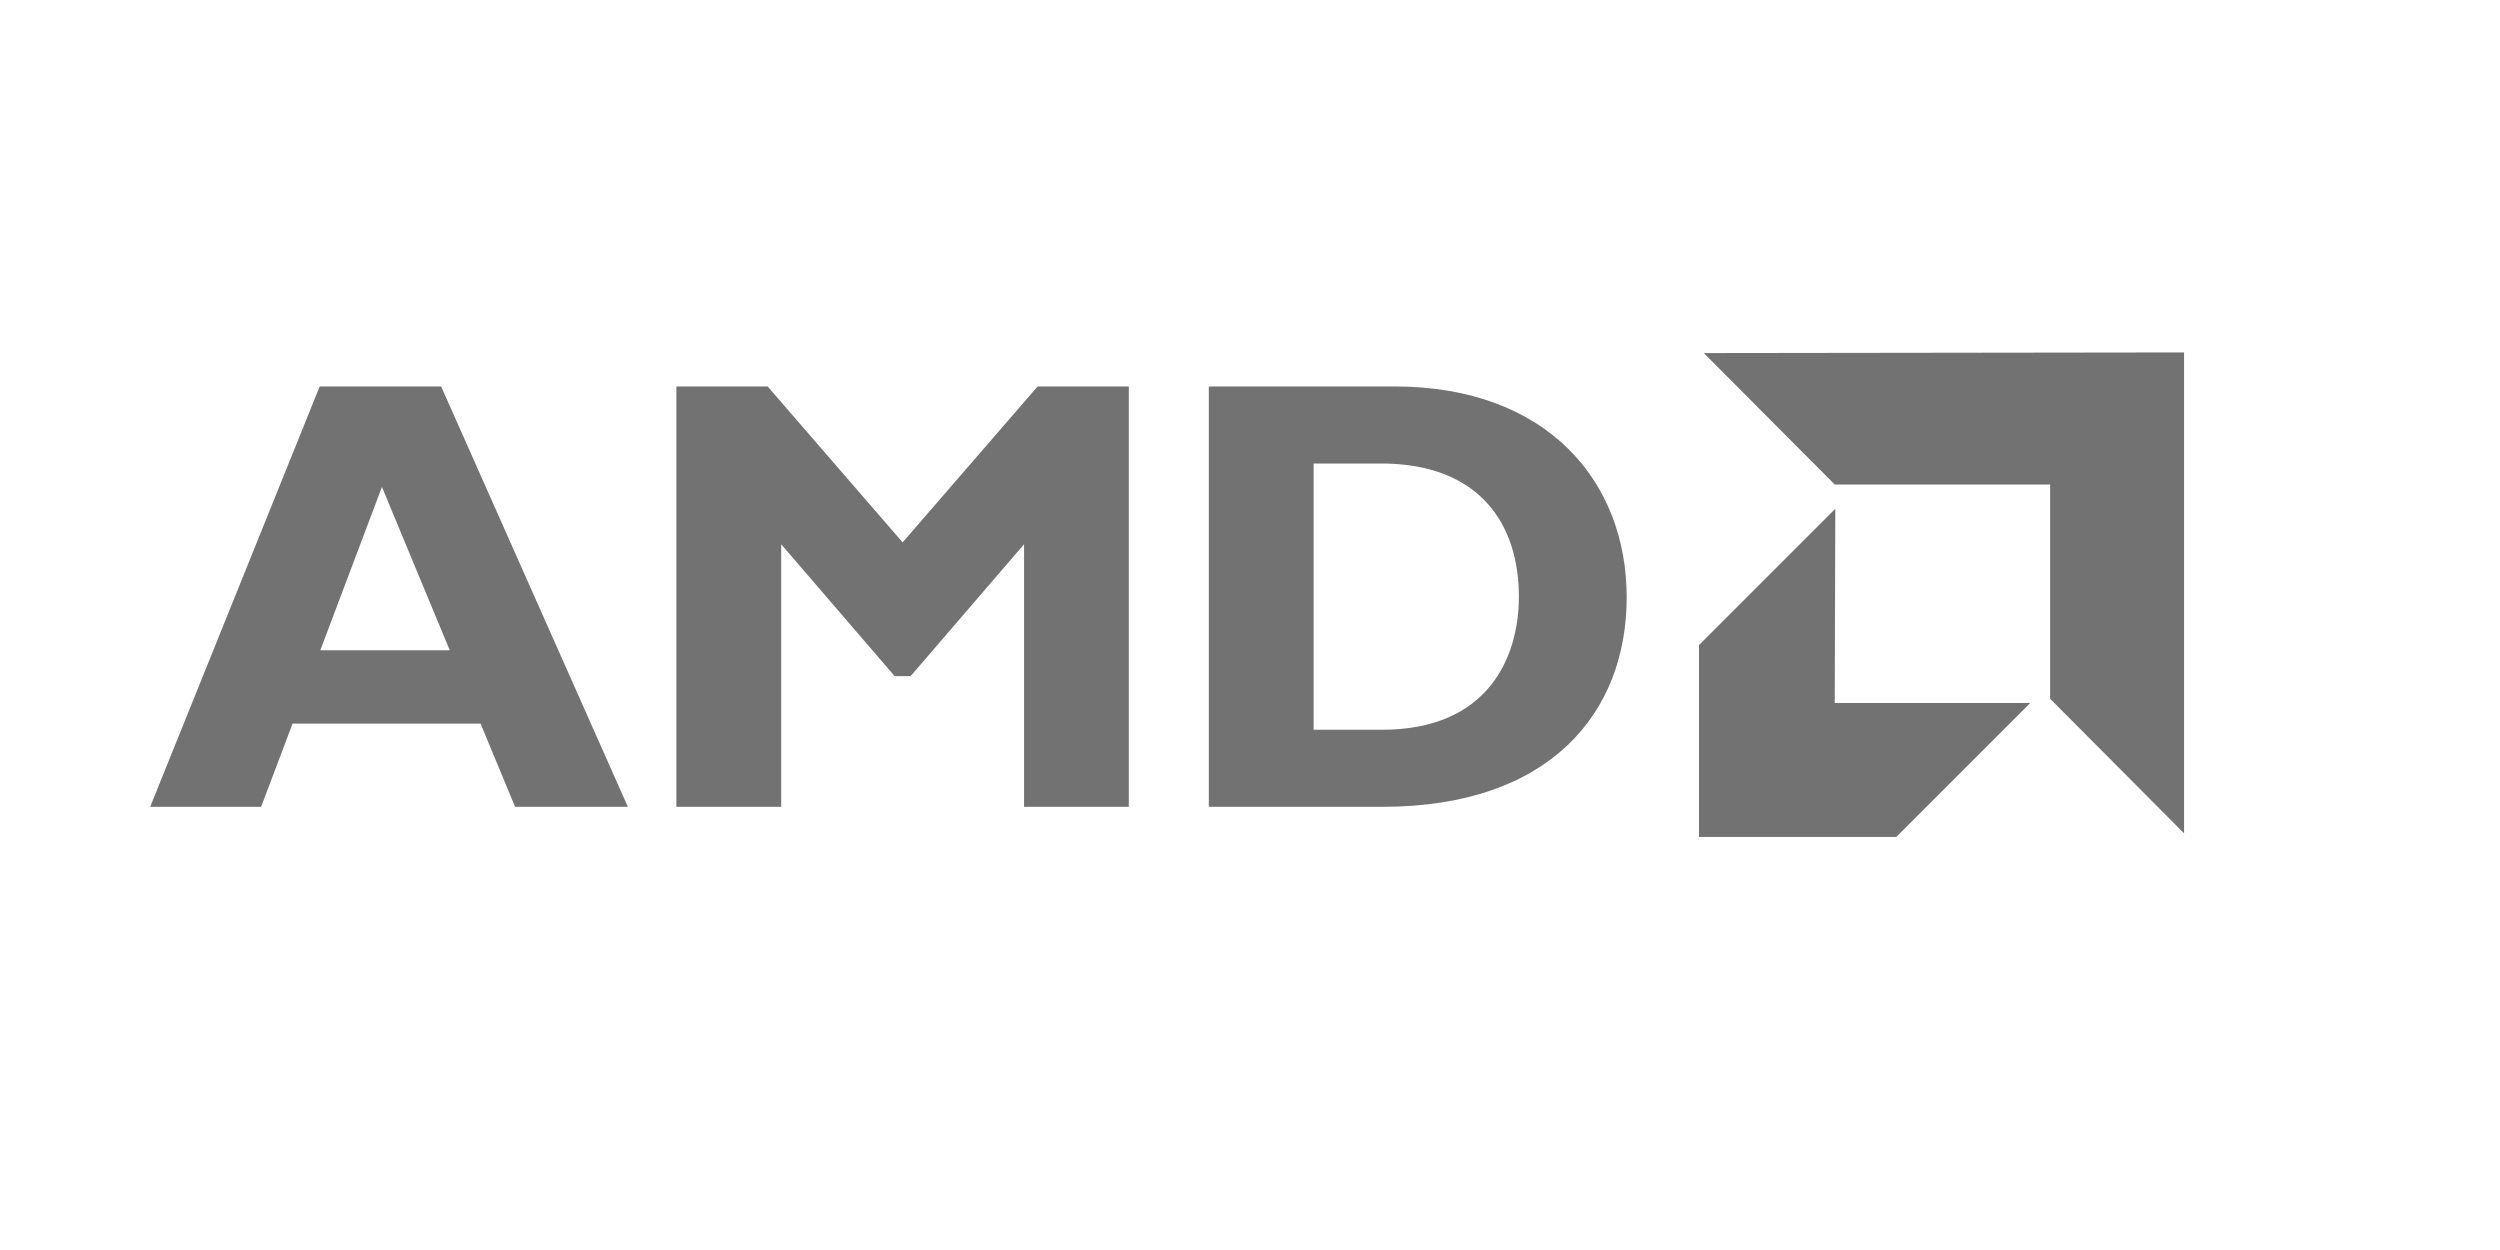 <?xml version="1.0" encoding="UTF-8"?>
<svg id="Layer_1" data-name="Layer 1" xmlns="http://www.w3.org/2000/svg" version="1.1" viewBox="0 0 400 200">
  <defs>
    <style>
      .cls-1 {
        fill: #727272;
        fill-rule: evenodd;
        stroke-width: 0px;
      }
    </style>
  </defs>
  <path class="cls-1" d="M100.46,129.09h-18.05l-5.52-13.31h-30.08l-5.03,13.31h-17.75l27.12-67.26h19.43l29.88,67.26h0ZM61.11,77.91l-9.86,26.13h20.71l-10.85-26.13h0Z"/>
  <polygon class="cls-1" points="166.02 61.83 180.61 61.83 180.61 129.09 163.85 129.09 163.85 87.08 145.7 108.18 143.14 108.18 124.99 87.08 124.99 129.09 108.22 129.09 108.22 61.83 122.82 61.83 144.42 86.78 166.02 61.83 166.02 61.83"/>
  <path class="cls-1" d="M223.09,61.83c24.55,0,37.18,15.29,37.18,33.73s-12.23,33.53-39.05,33.53h-27.81V61.83h29.68ZM210.18,116.76h10.95c16.86,0,21.89-11.44,21.89-21.3,0-11.54-6.21-21.3-22.09-21.3h-10.75v42.6h0Z"/>
  <polygon class="cls-1" points="328.02 77.53 293.56 77.53 272.61 56.49 349.45 56.39 349.45 133.33 328.02 111.8 328.02 77.53 328.02 77.53"/>
  <polygon class="cls-1" points="293.56 112.48 293.65 81.4 271.84 103.21 271.84 133.91 303.4 133.91 324.83 112.48 293.56 112.48 293.56 112.48"/>
</svg>